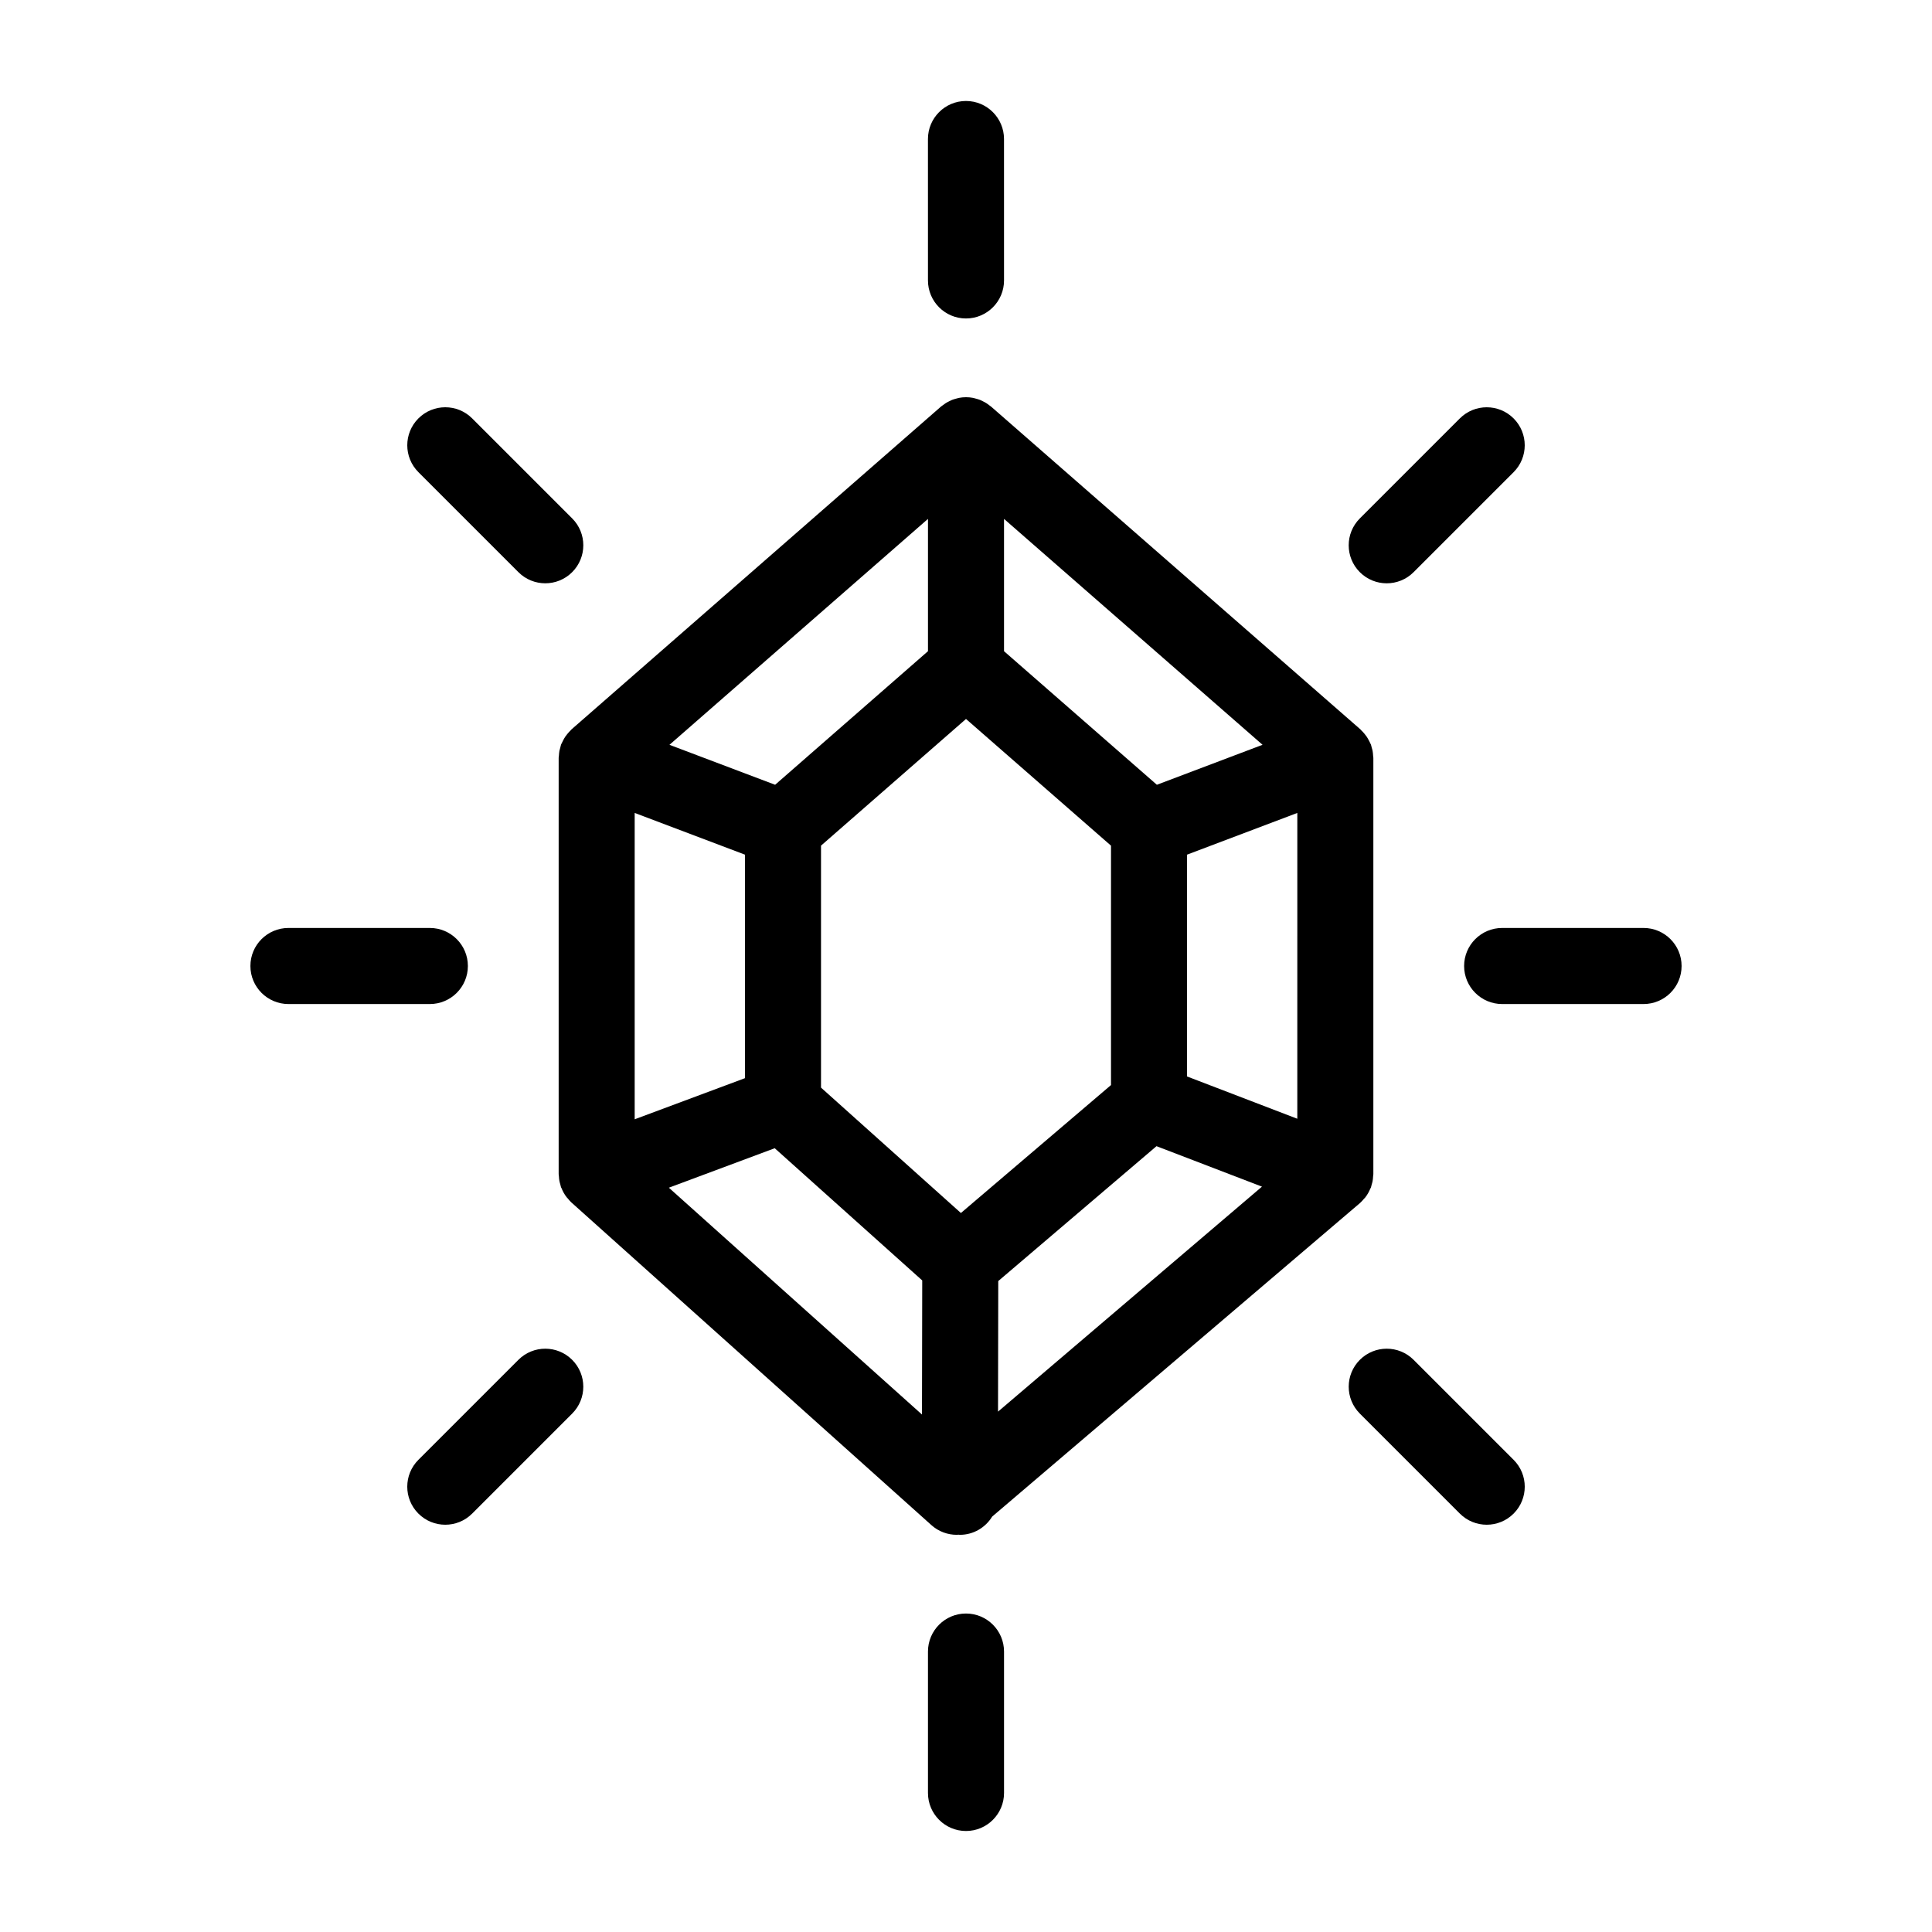 <?xml version="1.0" encoding="UTF-8"?>
<!-- Uploaded to: SVG Repo, www.svgrepo.com, Generator: SVG Repo Mixer Tools -->
<svg fill="#000000" width="800px" height="800px" version="1.1" viewBox="144 144 512 512" xmlns="http://www.w3.org/2000/svg">
 <g>
  <path d="m295.23 337.55c-0.301 0.289-0.578 0.594-0.848 0.918-0.18 0.223-0.359 0.434-0.52 0.672-0.223 0.316-0.406 0.656-0.59 1.004-0.145 0.277-0.297 0.555-0.418 0.84-0.047 0.105-0.109 0.195-0.152 0.301-0.098 0.258-0.133 0.52-0.207 0.777-0.086 0.301-0.18 0.594-0.242 0.902-0.082 0.43-0.109 0.848-0.137 1.273-0.016 0.207-0.066 0.402-0.066 0.609v110.29c0 0.207 0.051 0.406 0.066 0.613 0.023 0.406 0.051 0.816 0.133 1.23 0.059 0.312 0.152 0.613 0.242 0.918 0.07 0.25 0.105 0.508 0.195 0.762 0.031 0.074 0.086 0.133 0.117 0.207 0.336 0.852 0.781 1.652 1.34 2.383 0.121 0.16 0.266 0.289 0.395 0.438 0.281 0.328 0.539 0.664 0.863 0.957l95.426 85.523c1.91 1.715 4.316 2.574 6.727 2.574 0.145 0 0.289-0.031 0.434-0.035 0.125 0.004 0.242 0.035 0.363 0.035h0.02c3.637 0 6.797-1.945 8.57-4.836l97.477-83.094c0.379-0.324 0.691-0.707 1.012-1.074 0.121-0.137 0.258-0.246 0.371-0.395 0.57-0.727 1.012-1.527 1.359-2.371 0.035-0.082 0.098-0.137 0.125-0.215 0.102-0.262 0.141-0.527 0.215-0.797 0.086-0.297 0.18-0.586 0.242-0.891 0.086-0.441 0.121-0.887 0.145-1.328 0.012-0.195 0.066-0.387 0.066-0.59v-110.29c0-0.207-0.051-0.402-0.066-0.609-0.023-0.422-0.055-0.848-0.137-1.273-0.059-0.309-0.156-0.605-0.242-0.902-0.074-0.258-0.109-0.523-0.207-0.777-0.039-0.105-0.105-0.195-0.152-0.301-0.121-0.293-0.273-0.57-0.422-0.848-0.18-0.344-0.367-0.68-0.586-0.996-0.168-0.238-0.348-0.457-0.527-0.68-0.262-0.316-0.539-0.625-0.836-0.902-0.098-0.09-0.168-0.203-0.266-0.293l-97.879-85.539c-0.168-0.145-0.359-0.25-0.527-0.383-0.238-0.18-0.469-0.363-0.727-0.523-0.301-0.191-0.613-0.348-0.926-0.504-0.246-0.121-0.484-0.25-0.742-0.352-0.371-0.145-0.754-0.25-1.137-0.352-0.223-0.059-0.434-0.137-0.66-0.18-1.258-0.242-2.555-0.242-3.812 0-0.227 0.047-0.441 0.121-0.664 0.18-0.383 0.102-0.766 0.207-1.137 0.352-0.258 0.102-0.492 0.23-0.742 0.352-0.312 0.156-0.625 0.312-0.926 0.504-0.25 0.16-0.488 0.344-0.727 0.523-0.176 0.133-0.363 0.238-0.527 0.383l-97.887 85.523c-0.098 0.086-0.168 0.195-0.262 0.285zm192.57 102.93-29.227-11.211 0.004-58.777 29.227-11.055zm-138.49 7.812 39.09 35.035-0.066 35.539-67.078-60.113zm50.691-113.76 38.426 33.578v63.441l-39.777 33.906-37.074-33.23v-64.125zm8.547 148.96 41.934-35.746 27.953 10.723-69.949 59.625zm42.035-131.52-40.508-35.398v-35.059l68.512 59.863zm-60.66-35.398-40.508 35.398-28-10.59 68.508-59.867zm-48.5 53.918v59.234l-29.227 10.898v-81.188z"/>
  <path d="m210.36 400c0 5.562 4.516 10.078 10.078 10.078h37.477c5.562 0 10.078-4.516 10.078-10.078s-4.516-10.078-10.078-10.078h-37.477c-5.57 0-10.078 4.516-10.078 10.078z"/>
  <path d="m589.64 400c0-5.562-4.516-10.078-10.078-10.078h-37.477c-5.562 0-10.078 4.516-10.078 10.078s4.516 10.078 10.078 10.078h37.477c5.57-0.004 10.078-4.516 10.078-10.078z"/>
  <path d="m269.13 254.88c-3.93-3.934-10.316-3.934-14.246 0-3.934 3.934-3.934 10.312 0 14.246l26.5 26.5c1.965 1.969 4.543 2.953 7.125 2.953 2.578 0 5.16-0.984 7.125-2.953 3.934-3.934 3.934-10.312 0-14.246z"/>
  <path d="m518.62 504.37c-3.93-3.934-10.316-3.934-14.246 0-3.934 3.934-3.934 10.312 0 14.246l26.5 26.5c1.965 1.969 4.543 2.953 7.125 2.953 2.578 0 5.16-0.984 7.125-2.953 3.934-3.934 3.934-10.312 0-14.246z"/>
  <path d="m389.92 218.32c0 5.562 4.516 10.078 10.078 10.078s10.078-4.516 10.078-10.078l-0.004-37.48c0-5.562-4.516-10.078-10.078-10.078s-10.078 4.516-10.078 10.078z"/>
  <path d="m400 571.6c-5.562 0-10.078 4.516-10.078 10.078v37.477c0 5.562 4.516 10.078 10.078 10.078s10.078-4.516 10.078-10.078v-37.477c-0.004-5.566-4.516-10.078-10.078-10.078z"/>
  <path d="m504.37 295.63c1.965 1.969 4.543 2.953 7.125 2.953 2.578 0 5.16-0.984 7.125-2.953l26.5-26.5c3.934-3.934 3.934-10.312 0-14.246-3.93-3.934-10.316-3.934-14.246 0l-26.5 26.5c-3.938 3.934-3.938 10.312-0.004 14.246z"/>
  <path d="m281.38 504.37-26.5 26.5c-3.934 3.934-3.934 10.312 0 14.246 1.965 1.969 4.543 2.953 7.125 2.953 2.578 0 5.16-0.984 7.125-2.953l26.5-26.5c3.934-3.934 3.934-10.312 0-14.246-3.934-3.934-10.32-3.934-14.25 0z"/>
 </g>
</svg>